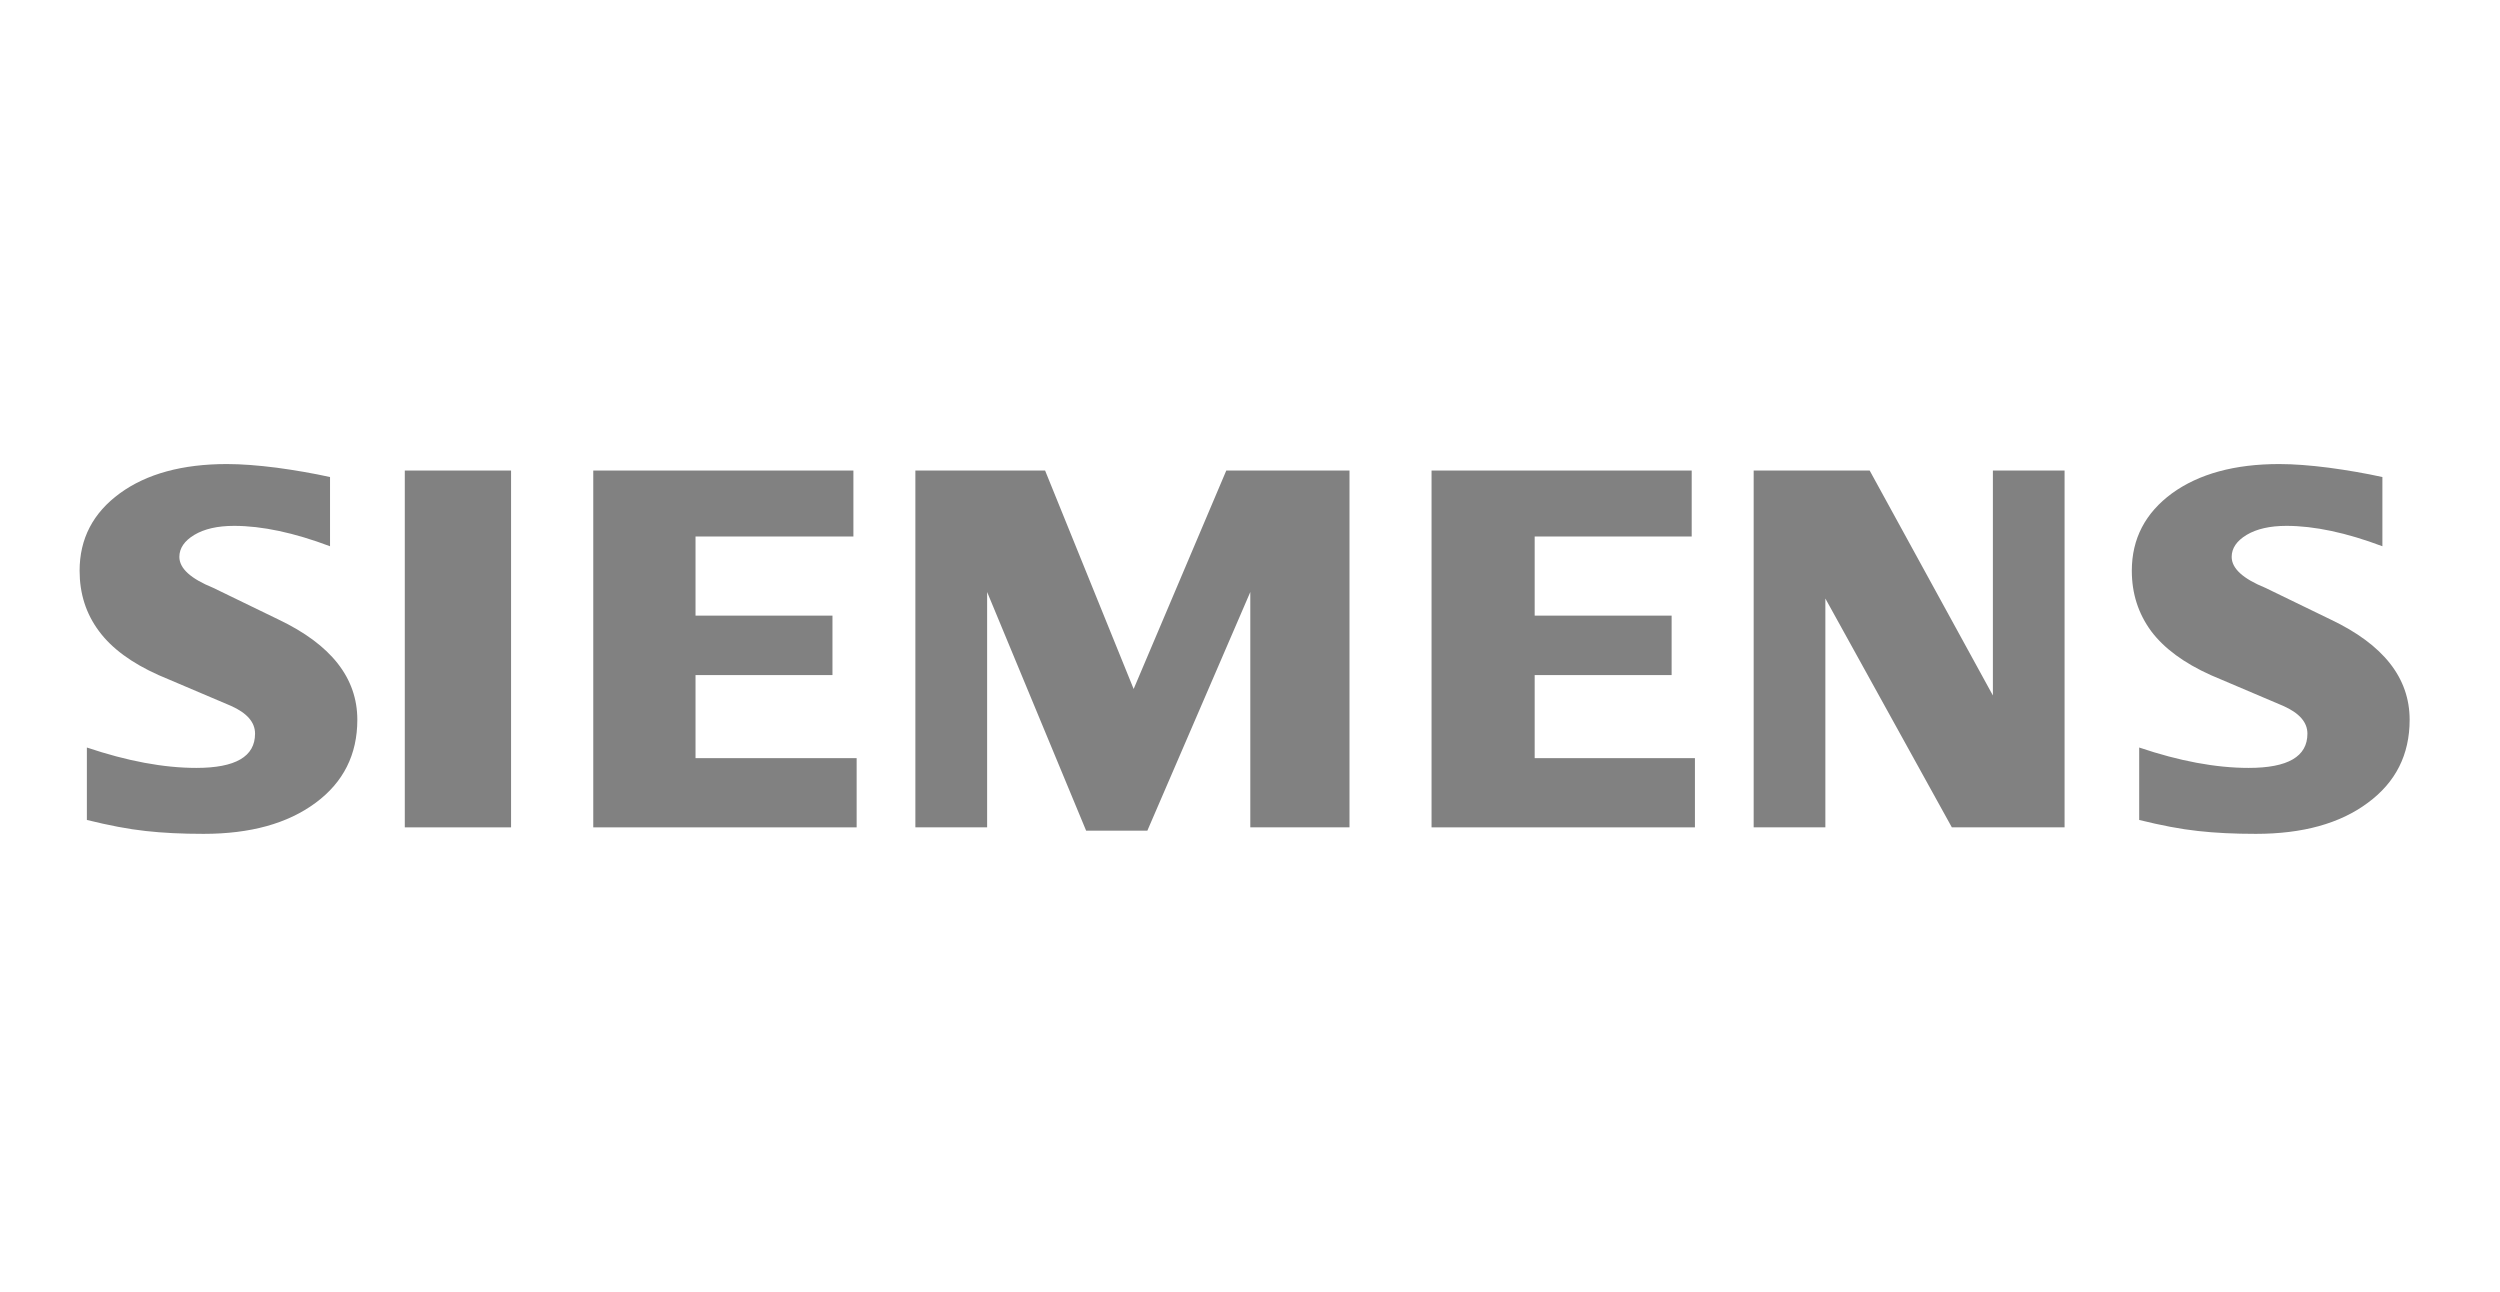 <svg xmlns="http://www.w3.org/2000/svg" fill="none" viewBox="0 0 240 124" height="124" width="240">
<path fill="#818181" d="M228.71 45.795V52.44C225.259 51.141 222.186 50.483 219.497 50.483C217.904 50.483 216.635 50.778 215.681 51.346C214.728 51.92 214.241 52.627 214.241 53.46C214.241 54.568 215.318 55.554 217.486 56.437L223.749 59.477C228.813 61.885 231.325 65.083 231.325 69.099C231.325 72.439 229.993 75.102 227.304 77.073C224.634 79.064 221.04 80.05 216.566 80.05C214.501 80.05 212.648 79.962 211.001 79.775C209.354 79.599 207.461 79.236 205.362 78.716V71.762C209.212 73.062 212.717 73.719 215.873 73.719C219.639 73.719 221.512 72.63 221.512 70.433C221.512 69.339 220.745 68.457 219.187 67.765L212.23 64.808C209.664 63.651 207.756 62.248 206.508 60.586C205.279 58.908 204.654 56.986 204.654 54.789C204.654 51.714 205.952 49.238 208.518 47.355C211.104 45.486 214.536 44.549 218.803 44.549C220.19 44.549 221.788 44.672 223.557 44.898C225.342 45.138 227.058 45.432 228.71 45.795Z" clip-rule="evenodd" fill-rule="evenodd"></path>
<path fill="#818181" d="M31.683 45.795V52.44C28.231 51.141 25.163 50.483 22.474 50.483C20.876 50.483 19.613 50.778 18.659 51.346C17.705 51.92 17.219 52.627 17.219 53.46C17.219 54.568 18.31 55.554 20.478 56.437L26.742 59.477C31.786 61.885 34.303 65.083 34.303 69.099C34.303 72.439 32.966 75.102 30.296 77.073C27.607 79.064 24.033 80.05 19.544 80.05C17.479 80.05 15.621 79.962 13.974 79.775C12.327 79.599 10.454 79.236 8.34 78.716V71.762C12.204 73.062 15.709 73.719 18.846 73.719C22.612 73.719 24.485 72.63 24.485 70.433C24.485 69.339 23.723 68.457 22.179 67.765L15.223 64.808C12.637 63.651 10.729 62.248 9.5 60.586C8.251 58.908 7.642 56.986 7.642 54.789C7.642 51.714 8.93 49.238 11.511 47.355C14.077 45.486 17.514 44.549 21.781 44.549C23.182 44.549 24.76 44.672 26.55 44.898C28.32 45.138 30.035 45.432 31.683 45.795Z" clip-rule="evenodd" fill-rule="evenodd"></path>
<path fill="#818181" d="M38.86 45.172H49.062V79.427H38.86V45.172Z" clip-rule="evenodd" fill-rule="evenodd"></path>
<path fill="#818181" d="M81.927 45.172V51.504H66.77V59.1H79.917V64.808H66.77V72.782H82.237V79.427H56.953V45.172H81.927Z" clip-rule="evenodd" fill-rule="evenodd"></path>
<path fill="#818181" d="M129.552 45.172V79.427H120.029V56.834L110.147 79.741H104.267L94.764 56.834V79.427H87.876V45.172H100.329L108.83 66.142L117.723 45.172H129.552Z" clip-rule="evenodd" fill-rule="evenodd"></path>
<path fill="#818181" d="M162.403 45.172V51.504H147.329V59.1H160.475V64.808H147.329V72.782H162.713V79.427H137.429V45.172H162.403Z" clip-rule="evenodd" fill-rule="evenodd"></path>
<path fill="#818181" d="M198.199 45.172V79.427H187.378L175.235 57.457V79.427H168.352V45.172H179.488L191.317 66.765V45.172H198.199Z" clip-rule="evenodd" fill-rule="evenodd"></path>
</svg>

